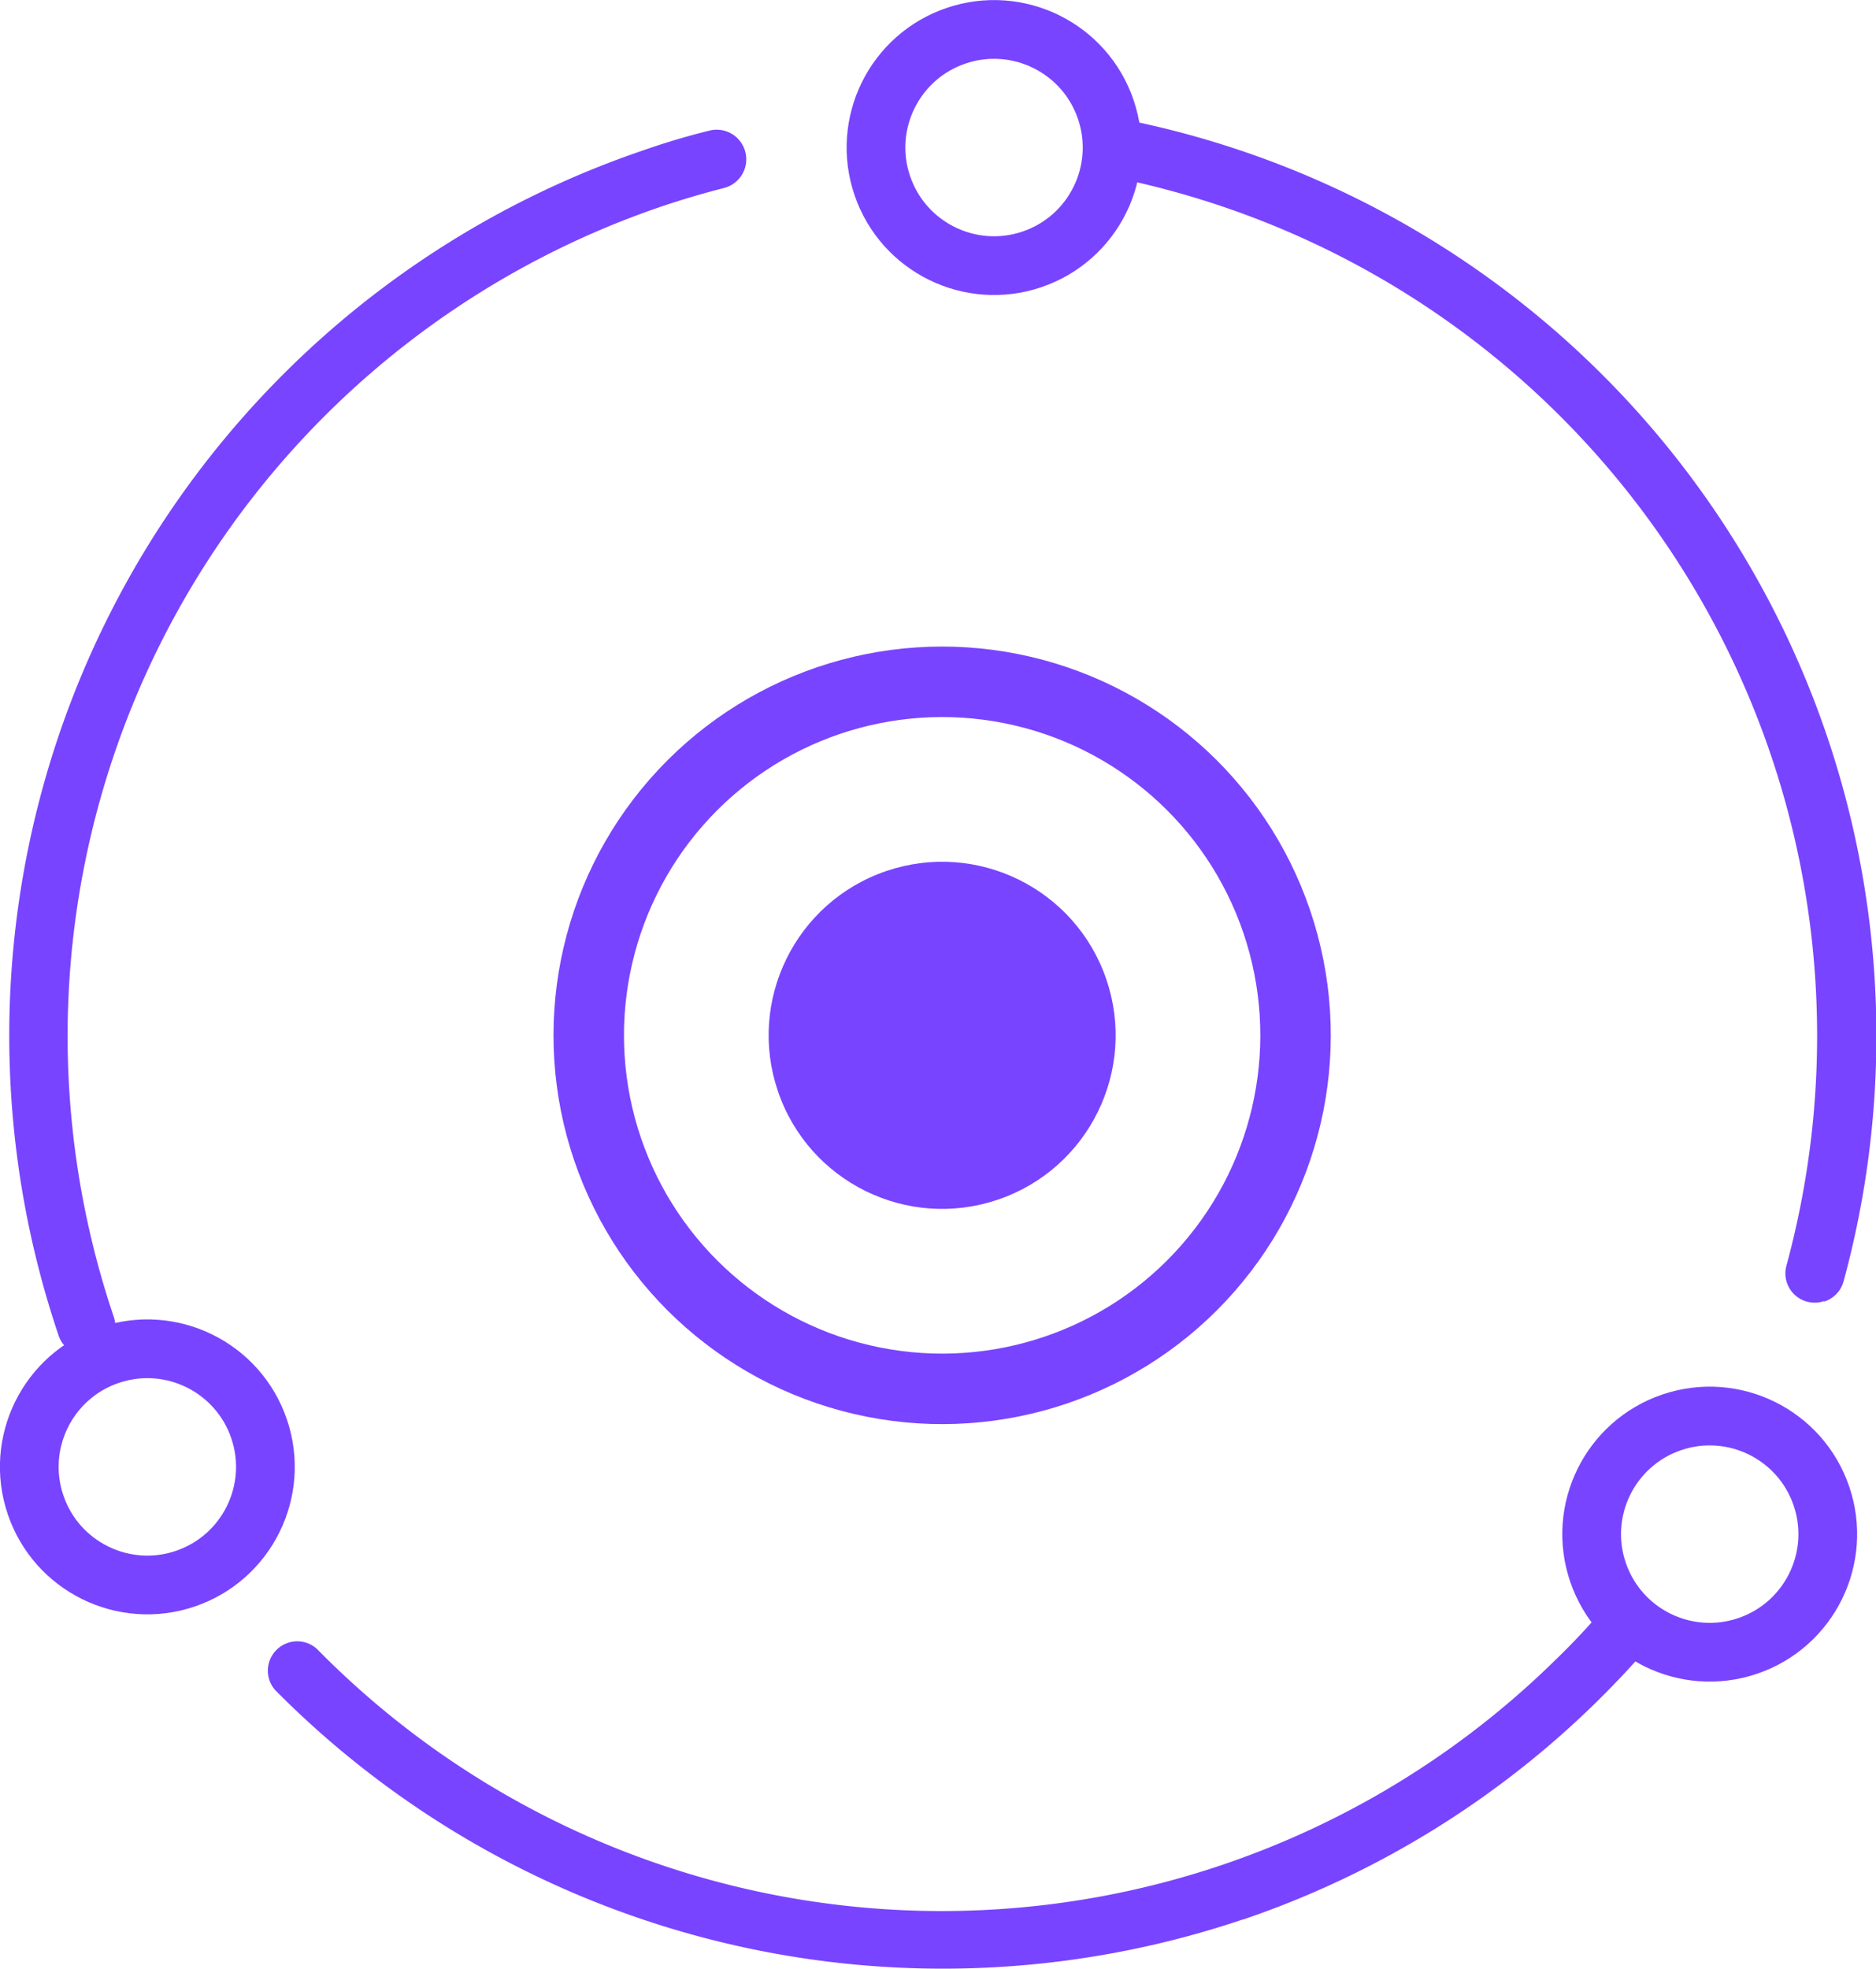 <svg xmlns="http://www.w3.org/2000/svg" viewBox="0 0 159.73 167.57"><defs><style>.cls-1{fill:#7944ff;}.cls-2,.cls-3{fill:none;stroke:#7944ff;stroke-miterlimit:10;}.cls-2{stroke-width:5px;}.cls-3{stroke-width:6px;}</style></defs><title>资源 1</title><g id="图层_2" data-name="图层 2"><g id="图层_1-2" data-name="图层 1"><g id="图层_1-2-2" data-name="图层 1-2"><path class="cls-1" d="M155.31,110.74a2.49,2.49,0,0,1-3.21-3A74.52,74.52,0,0,0,99.73,16.25q-2.49-.68-5-1.18a2.5,2.5,0,0,1,1-4.9,79.52,79.52,0,0,1,62.51,93.49q-.54,2.72-1.27,5.4a2.5,2.5,0,0,1-1.61,1.71ZM8.12,115.26A2.5,2.5,0,0,1,5,113.7,79.59,79.59,0,0,1,54.64,12.84q2.84-1,5.75-1.72A2.51,2.51,0,0,1,61.65,16q-2.77.71-5.4,1.6A74.59,74.59,0,0,0,9.69,112.09,2.5,2.5,0,0,1,8.12,115.26Zm97.68,48.12a80,80,0,0,1-82.37-19.53,2.5,2.5,0,0,1,3.56-3.5,74.57,74.57,0,0,0,105.45.93q2-1.93,3.79-4a2.5,2.5,0,0,1,3.78,3.27l0,0A79.42,79.42,0,0,1,105.81,163.39Z"/></g><circle class="cls-2" cx="12.55" cy="124.85" r="10.05" transform="translate(-39.51 10.68) rotate(-18.77)"/><circle class="cls-2" cx="84.64" cy="12.55" r="10.05" transform="translate(0.46 27.91) rotate(-18.77)"/><circle class="cls-2" cx="145.57" cy="130.57" r="10.05" transform="translate(-34.27 53.79) rotate(-18.77)"/><circle class="cls-3" cx="80.22" cy="88.12" r="30.09" transform="translate(-24.09 30.5) rotate(-18.77)"/><circle class="cls-1" cx="80.22" cy="88.12" r="14.77" transform="translate(-24.09 30.5) rotate(-18.77)"/></g></g></svg>
